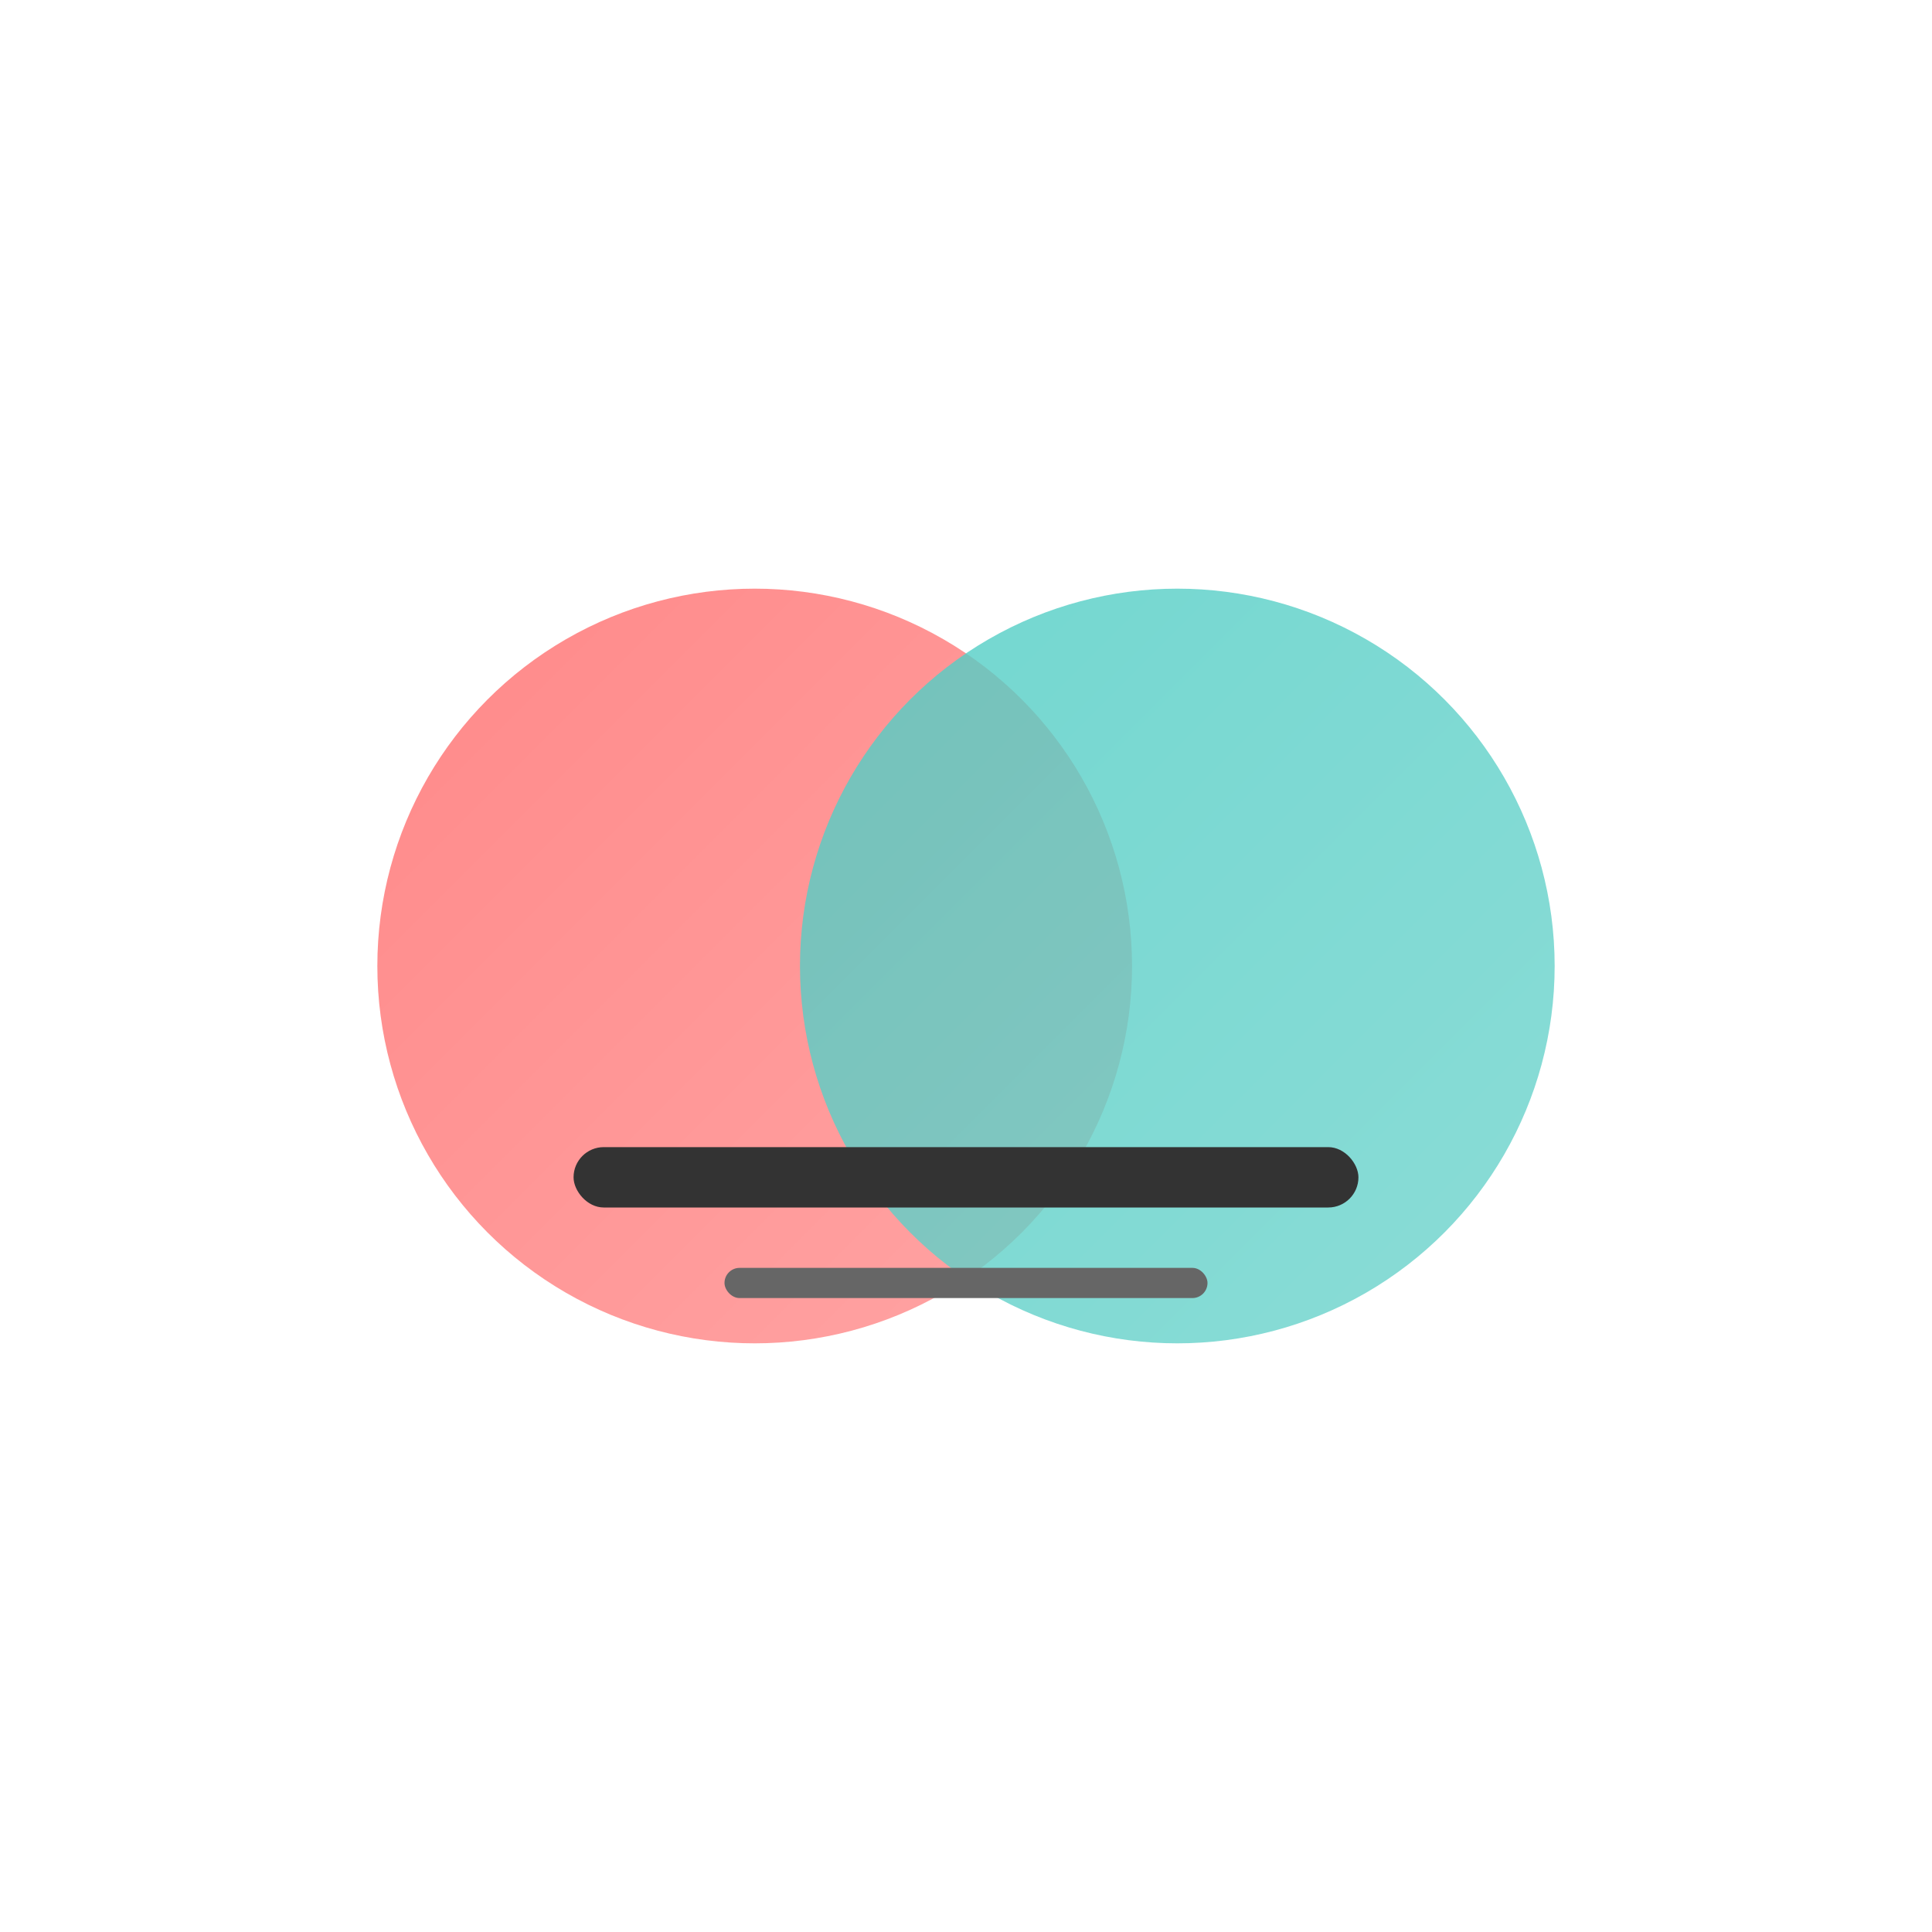 <?xml version="1.0" encoding="UTF-8"?>
<svg width="256" height="256" viewBox="0 0 256 256" xmlns="http://www.w3.org/2000/svg">
  <defs>
    <linearGradient id="grad1" x1="0%" y1="0%" x2="100%" y2="100%">
      <stop offset="0%" style="stop-color:#ff6b6b;stop-opacity:1" />
      <stop offset="100%" style="stop-color:#ff8e8e;stop-opacity:1" />
    </linearGradient>
    <linearGradient id="grad2" x1="0%" y1="0%" x2="100%" y2="100%">
      <stop offset="0%" style="stop-color:#4ecdc4;stop-opacity:1" />
      <stop offset="100%" style="stop-color:#6ed3cc;stop-opacity:1" />
    </linearGradient>
  </defs>
  <circle cx="100" cy="128" r="50" fill="url(#grad1)" opacity="0.8"/>
  <circle cx="156" cy="128" r="50" fill="url(#grad2)" opacity="0.8"/>
  <rect x="76" y="152" width="104" height="8" rx="4" fill="#333"/>
  <rect x="96" y="168" width="64" height="4" rx="2" fill="#666"/>
</svg>